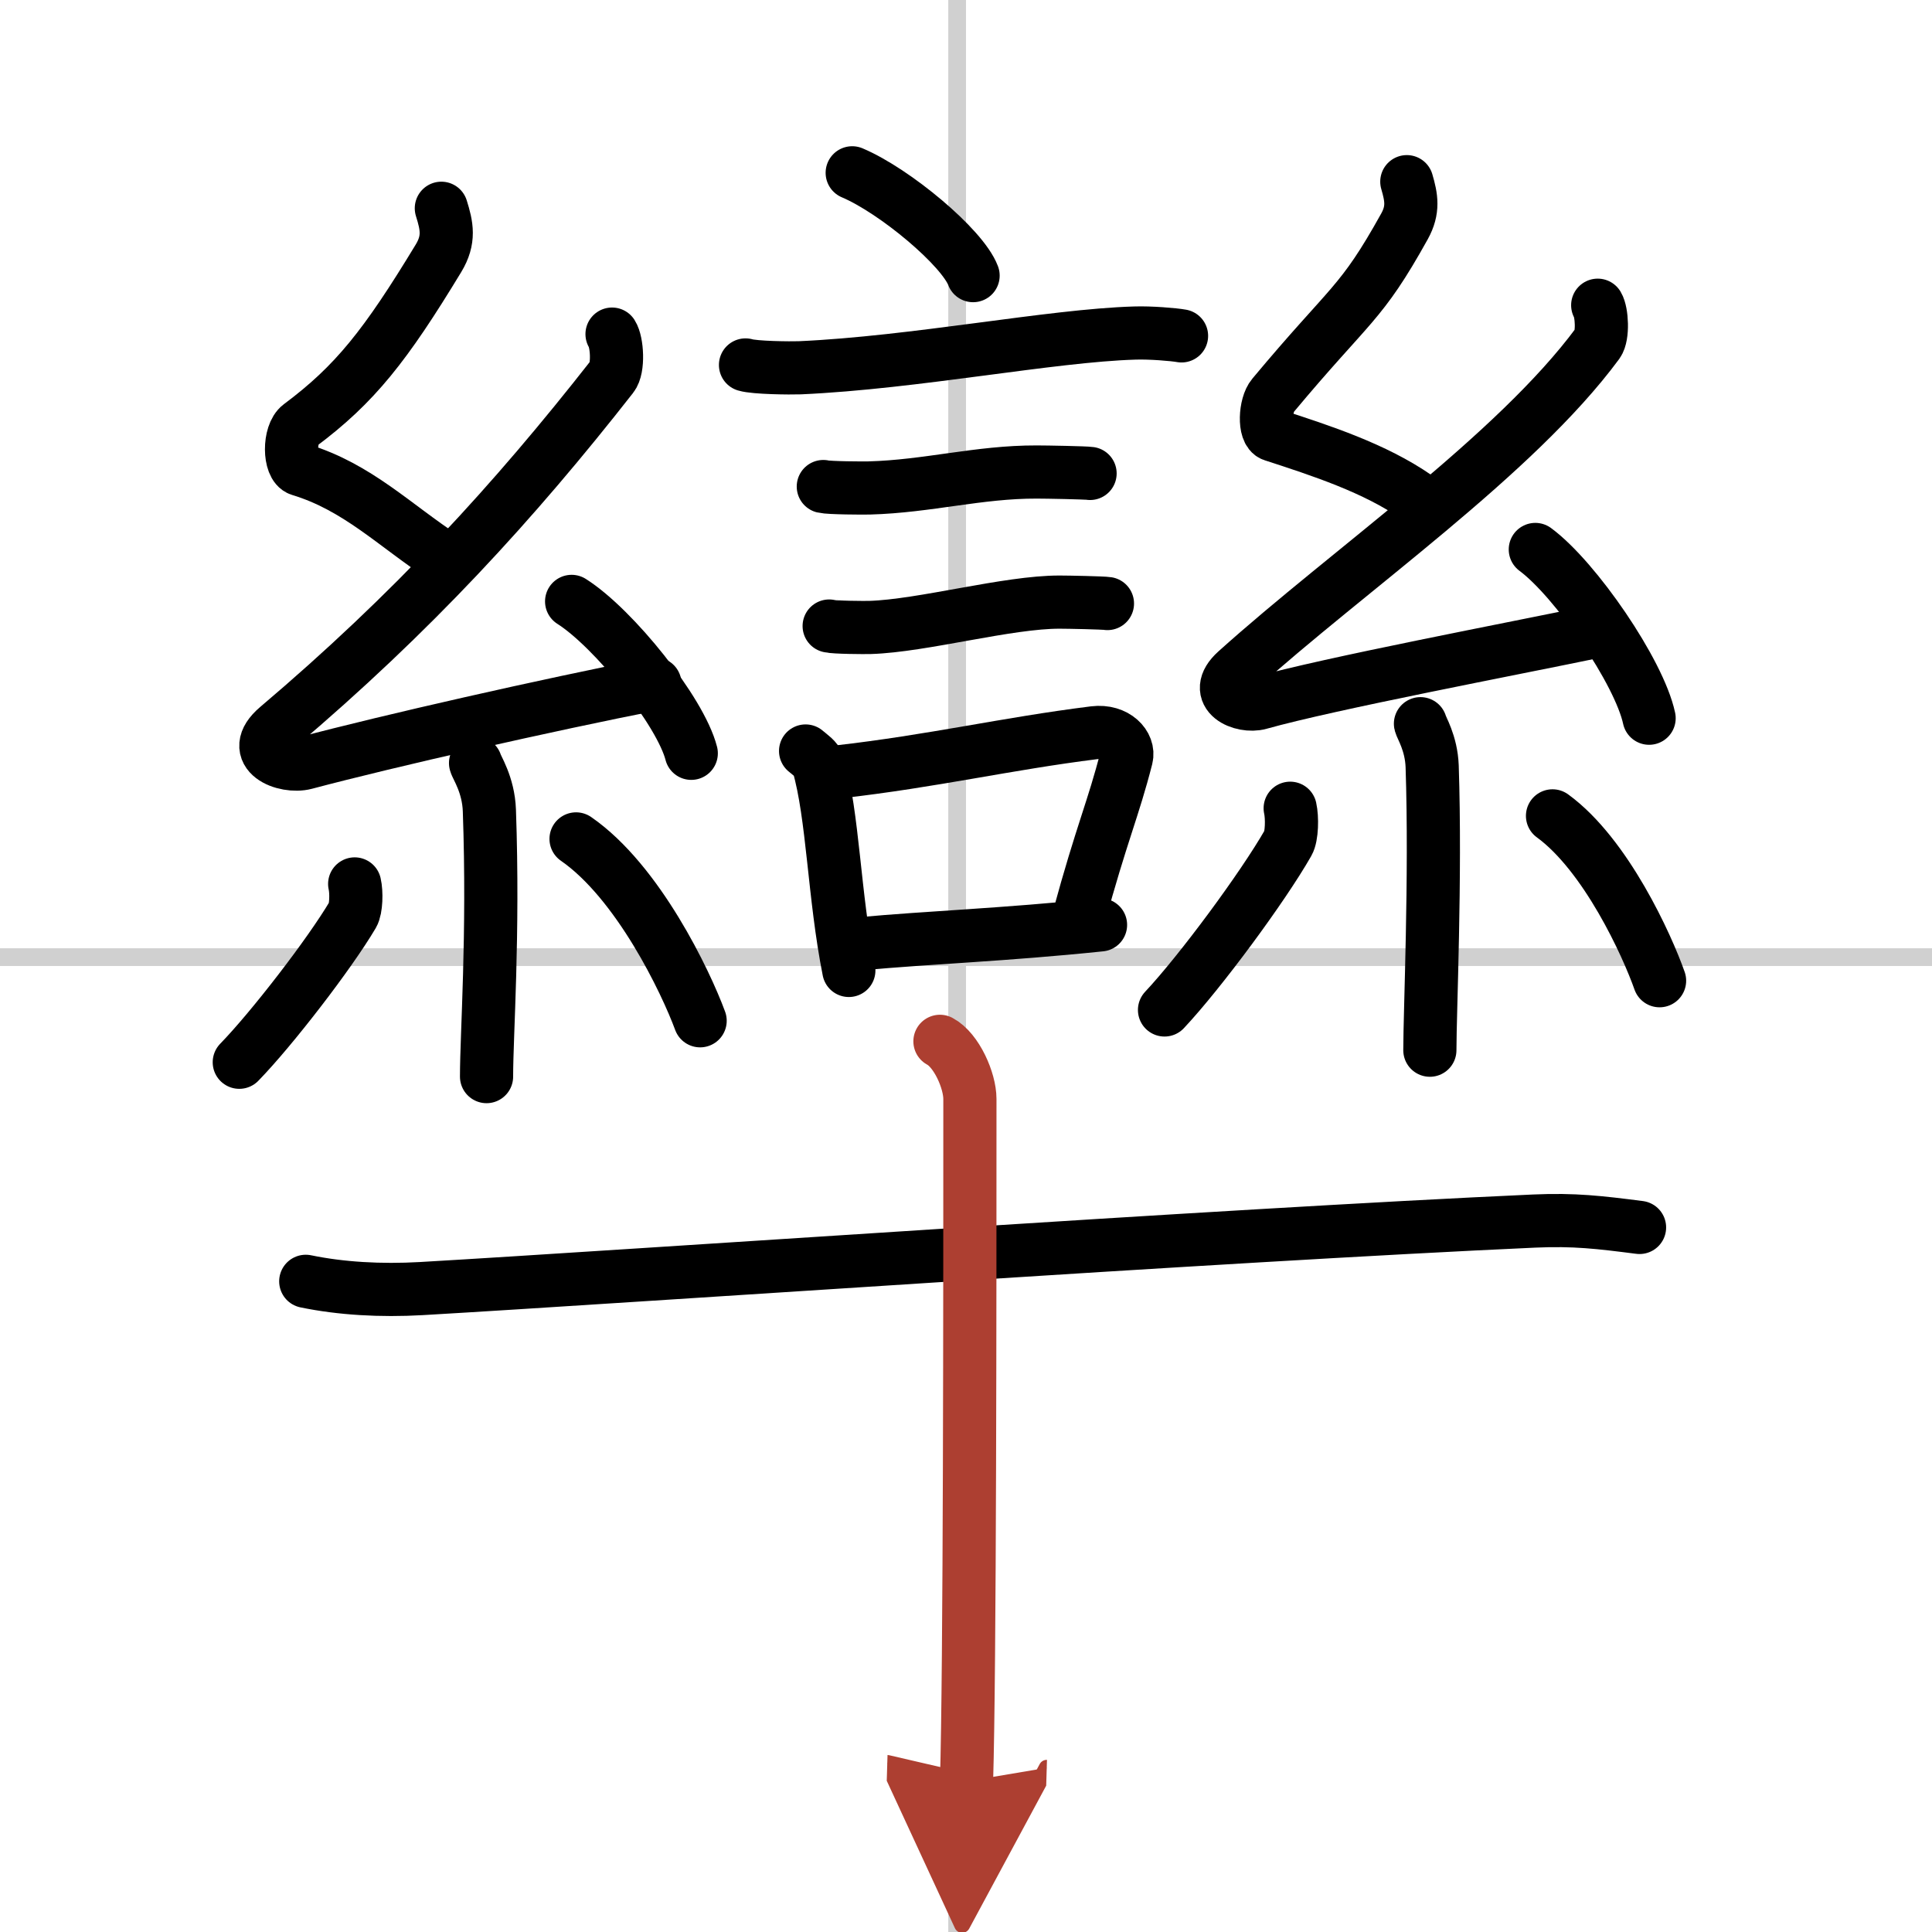 <svg width="400" height="400" viewBox="0 0 109 109" xmlns="http://www.w3.org/2000/svg"><defs><marker id="a" markerWidth="4" orient="auto" refX="1" refY="5" viewBox="0 0 10 10"><polyline points="0 0 10 5 0 10 1 5" fill="#ad3f31" stroke="#ad3f31"/></marker></defs><g fill="none" stroke="#000" stroke-linecap="round" stroke-linejoin="round" stroke-width="3"><rect width="100%" height="100%" fill="#fff" stroke="#fff"/><line x1="54" x2="54" y2="109" stroke="#d0d0d0" stroke-width="1"/><line x2="109" y1="54" y2="54" stroke="#d0d0d0" stroke-width="1"/><path d="m48.08 9.75c2.41 1.02 6.22 4.21 6.82 5.8"/><path d="m42.06 20.59c0.53 0.16 2.53 0.18 3.06 0.16 6.51-0.29 14.17-1.82 18.9-1.96 0.88-0.03 2.2 0.08 2.64 0.16"/><path d="m46.45 27.45c0.32 0.08 2.27 0.09 2.59 0.08 3.31-0.09 6.18-0.91 9.45-0.9 0.53 0 2.75 0.04 3.01 0.08"/><path d="m46.78 35.32c0.28 0.08 2.02 0.09 2.31 0.08 2.96-0.09 7.78-1.44 10.7-1.43 0.47 0 2.45 0.04 2.69 0.08"/><path d="m45.45 42.37c0.29 0.25 0.62 0.45 0.72 0.77 0.83 2.87 0.88 7.39 1.72 11.61"/><path d="m47.27 43.55c5.38-0.61 9.5-1.59 14.46-2.21 1.24-0.15 2 0.71 1.82 1.41-0.74 2.9-1.39 4.24-2.7 9.06"/><path d="m48.49 53.25c4.01-0.37 8.1-0.5 13.6-1.07"/><path d="m24.9 11.75c0.31 0.99 0.48 1.76-0.16 2.82-2.99 4.93-4.71 7.11-7.82 9.43-0.64 0.48-0.62 2.3 0 2.49 3.26 0.99 5.34 3.15 8.14 4.98"/><path d="m34.53 18.85c0.29 0.45 0.38 1.93 0 2.4-5.53 7.06-11.28 13.34-18.88 19.78-1.74 1.48 0.43 2.32 1.57 2.02 4.75-1.26 13.62-3.27 19.73-4.47"/><path d="m32.25 33.93c2.38 1.51 6.15 6.22 6.75 8.57"/><path d="m26.83 43.05c0.05 0.23 0.73 1.21 0.78 2.68 0.25 7.08-0.16 12.6-0.16 15.01"/><path d="m20.01 49.87c0.11 0.47 0.09 1.4-0.11 1.74-1.3 2.2-4.56 6.43-6.4 8.32"/><path d="m32.5 47.33c3.5 2.42 6.19 8.06 7 10.26"/><path d="m79.37 10.25c0.26 0.89 0.39 1.58-0.13 2.52-2.49 4.48-2.99 4.23-7.43 9.55-0.44 0.52-0.52 2.05 0 2.22 2.74 0.89 5.75 1.87 8.1 3.5"/><path d="m90.14 17.22c0.24 0.4 0.31 1.72 0 2.15-4.65 6.3-14.01 12.75-20.4 18.5-1.46 1.32 0.36 2.07 1.32 1.8 4-1.12 14.11-3.03 19.25-4.1"/><path d="m86.62 31c2.27 1.68 5.86 6.91 6.42 9.52"/><path d="m80.14 40.83c0.04 0.21 0.61 1.08 0.66 2.4 0.21 6.32-0.13 13.87-0.13 16.02"/><path d="m72.79 45.6c0.12 0.53 0.1 1.58-0.12 1.96-1.42 2.49-4.96 7.28-6.97 9.42"/><path d="m87.59 46.03c3.02 2.2 5.34 7.31 6.04 9.3"/><path d="m17.25 72.29c1.98 0.41 4.23 0.54 6.51 0.41 11.6-0.67 45.26-3.02 62.8-3.81 2.26-0.1 3.68 0.07 5.94 0.36"/><path d="m53.03 58.75c0.94 0.5 1.69 2.22 1.69 3.25 0 10.5 0 32.25-0.19 38.5" marker-end="url(#a)" stroke="#ad3f31"/></g></svg>
